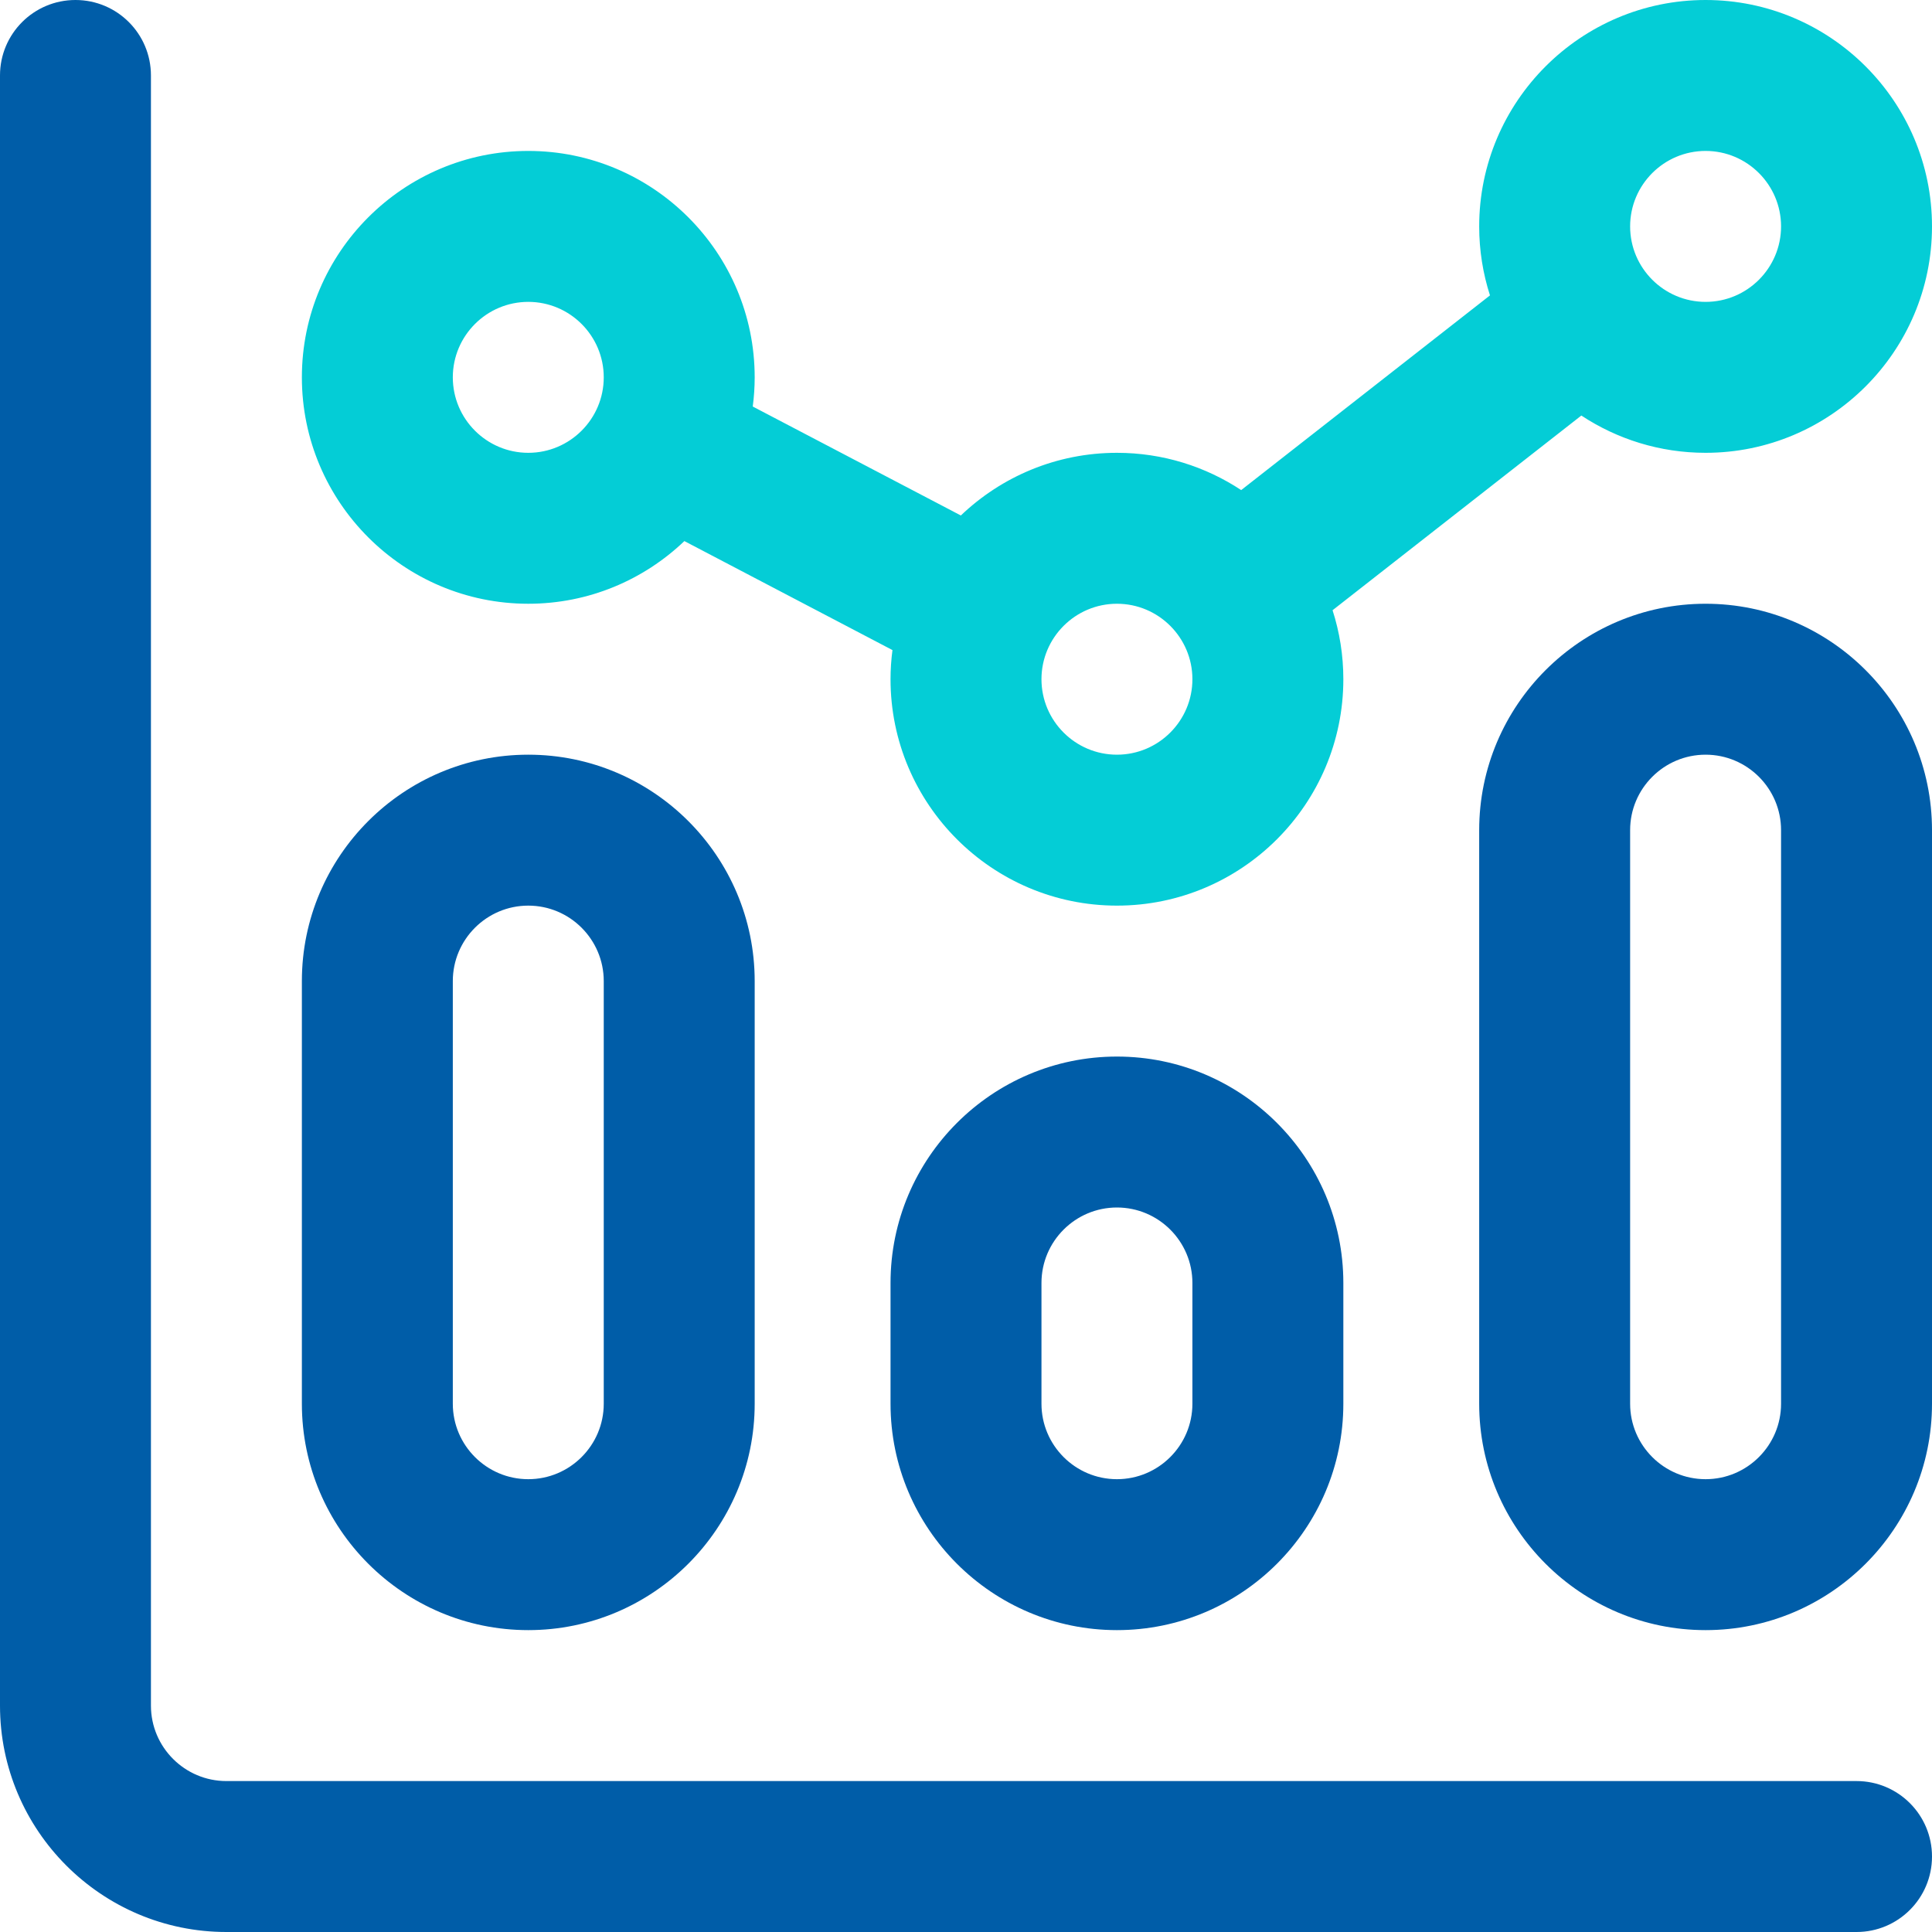 <svg width="48" height="48" viewBox="0 0 48 48" fill="none" xmlns="http://www.w3.org/2000/svg">
<g clip-path="url(#clip0_1386_16499)">
<path d="M42.375 40.5C39.273 40.5 36.75 37.977 36.75 34.875V20.625C36.75 17.523 39.273 15 42.375 15C45.477 15 48 17.523 48 20.625V34.875C48 37.977 45.477 40.5 42.375 40.5ZM42.375 18.75C41.341 18.75 40.5 19.591 40.5 20.625V34.875C40.5 35.909 41.341 36.75 42.375 36.75C43.409 36.75 44.25 35.909 44.25 34.875V20.625C44.25 19.591 43.409 18.75 42.375 18.75Z" fill="#005DA8"/>
<path d="M27.75 40.5C24.648 40.5 22.125 37.977 22.125 34.875V31.875C22.125 28.773 24.648 26.25 27.75 26.25C30.852 26.25 33.375 28.773 33.375 31.875V34.875C33.375 37.977 30.852 40.5 27.75 40.5ZM27.75 30C26.716 30 25.875 30.841 25.875 31.875V34.875C25.875 35.909 26.716 36.75 27.75 36.75C28.784 36.75 29.625 35.909 29.625 34.875V31.875C29.625 30.841 28.784 30 27.75 30Z" fill="#005DA8"/>
<path d="M13.125 40.5C10.023 40.5 7.5 37.977 7.5 34.875V24.375C7.5 21.273 10.023 18.75 13.125 18.75C16.227 18.75 18.75 21.273 18.75 24.375V34.875C18.75 37.977 16.227 40.5 13.125 40.5ZM13.125 22.5C12.091 22.5 11.25 23.341 11.25 24.375V34.875C11.25 35.909 12.091 36.75 13.125 36.75C14.159 36.75 15 35.909 15 34.875V24.375C15 23.341 14.159 22.5 13.125 22.5Z" fill="#005DA8"/>
<path d="M46.125 48H5.625C2.523 48 0 45.477 0 42.375V1.875C0 0.839 0.839 0 1.875 0C2.911 0 3.75 0.839 3.75 1.875V42.375C3.75 43.409 4.591 44.25 5.625 44.25H46.125C47.161 44.25 48 45.089 48 46.125C48 47.161 47.161 48 46.125 48Z" fill="#005DA8"/>
<path d="M42.375 0C39.273 0 36.75 2.523 36.75 5.625C36.75 6.222 36.844 6.798 37.018 7.339L30.837 12.176C29.95 11.591 28.889 11.25 27.75 11.25C26.247 11.25 24.881 11.843 23.872 12.807L18.702 10.1C18.733 9.862 18.75 9.621 18.75 9.375C18.75 6.273 16.227 3.75 13.125 3.75C10.023 3.75 7.5 6.273 7.5 9.375C7.5 12.477 10.023 15 13.125 15C14.628 15 15.994 14.407 17.003 13.443L22.173 16.151C22.142 16.388 22.125 16.629 22.125 16.875C22.125 19.977 24.648 22.5 27.75 22.5C30.852 22.5 33.375 19.977 33.375 16.875C33.375 16.277 33.281 15.702 33.107 15.161L39.288 10.324C40.175 10.909 41.236 11.25 42.375 11.25C45.477 11.25 48 8.727 48 5.625C48 2.523 45.477 0 42.375 0ZM13.125 11.25C12.091 11.25 11.25 10.409 11.25 9.375C11.25 8.341 12.091 7.5 13.125 7.5C14.159 7.5 15 8.341 15 9.375C15 10.409 14.159 11.25 13.125 11.25ZM27.75 18.75C26.716 18.75 25.875 17.909 25.875 16.875C25.875 15.841 26.716 15 27.75 15C28.784 15 29.625 15.841 29.625 16.875C29.625 17.909 28.784 18.75 27.75 18.75ZM42.375 7.5C41.341 7.5 40.5 6.659 40.5 5.625C40.5 4.591 41.341 3.75 42.375 3.75C43.409 3.75 44.25 4.591 44.25 5.625C44.25 6.659 43.409 7.5 42.375 7.5Z" fill="#04CDD6"/>
</g>
<defs>
<clipPath id="clip0_1386_16499">
<rect width="48" height="48" fill="white"/>
</clipPath>
</defs>
</svg>

